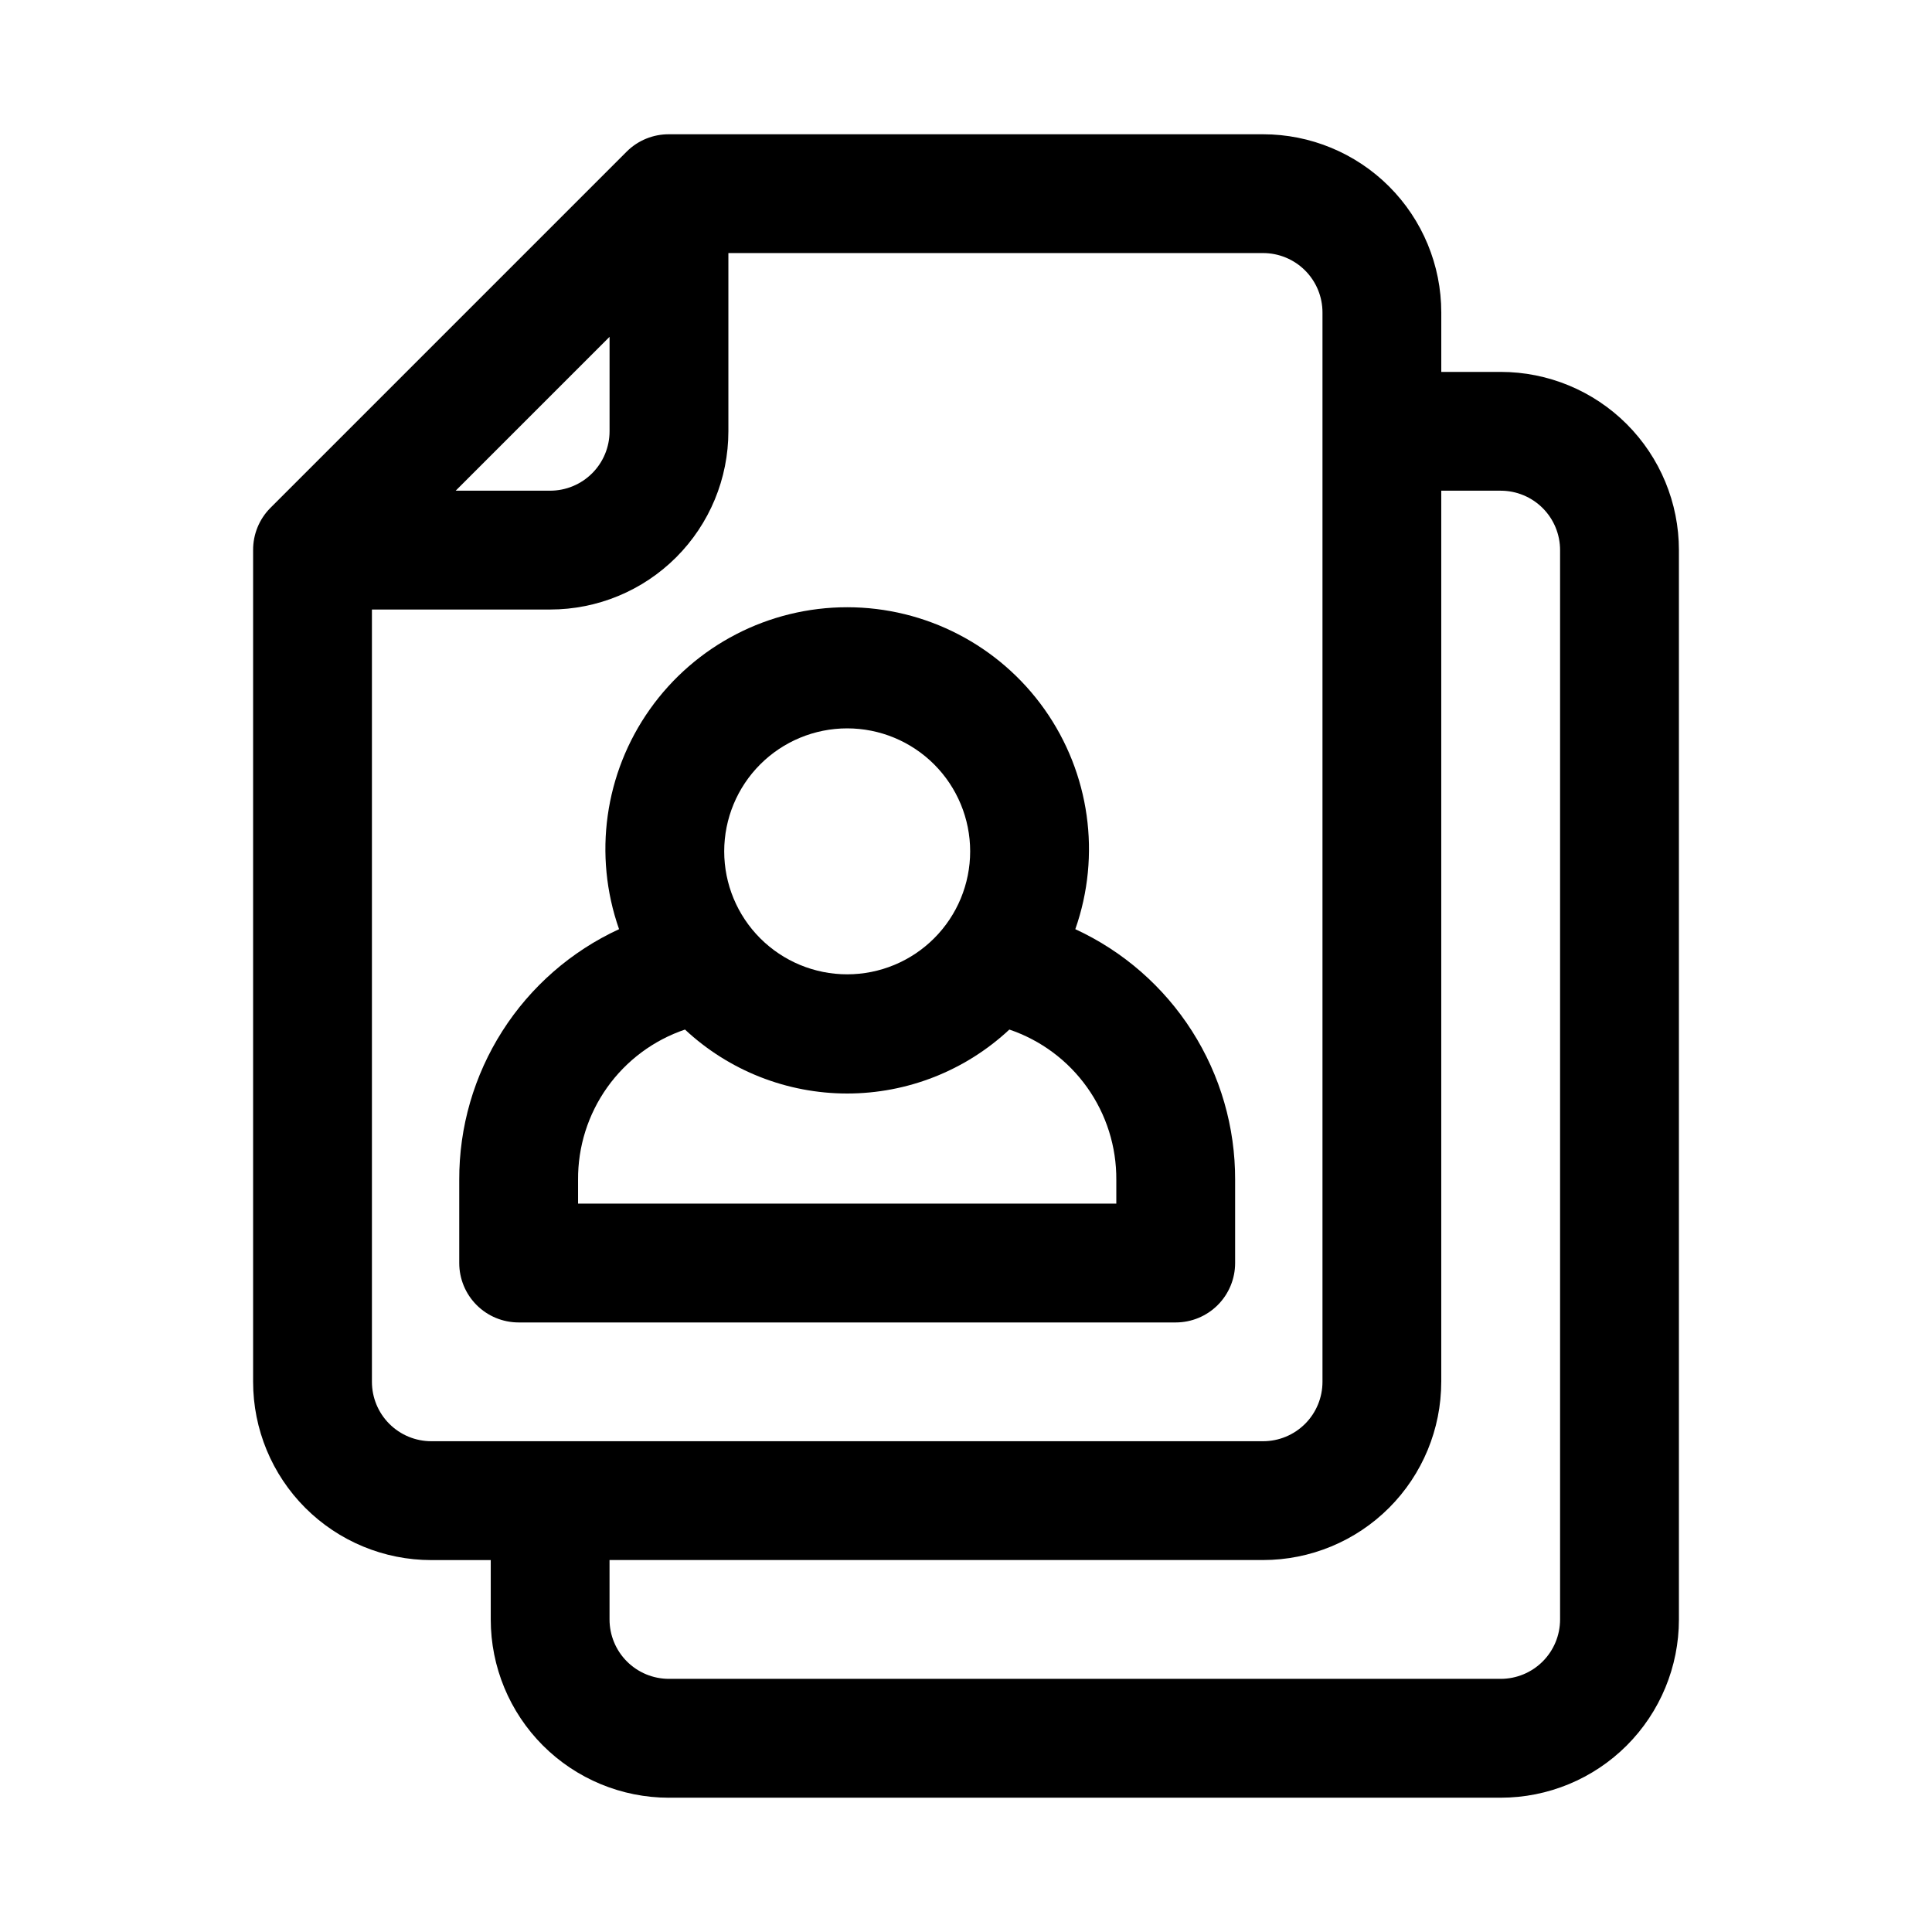 <?xml version="1.0" encoding="UTF-8"?>
<!-- Uploaded to: ICON Repo, www.svgrepo.com, Generator: ICON Repo Mixer Tools -->
<svg fill="#000000" width="800px" height="800px" version="1.1" viewBox="144 144 512 512" xmlns="http://www.w3.org/2000/svg">
 <g>
  <path d="m321.28 620.41h220.42c12.527 0 24.539-4.977 33.398-13.832 8.855-8.859 13.832-20.871 13.832-33.398v-283.39c0-12.527-4.977-24.539-13.832-33.398-8.859-8.855-20.871-13.832-33.398-13.832h-15.746v-15.746c0-12.523-4.973-24.539-13.832-33.398-8.859-8.855-20.871-13.832-33.398-13.832h-157.44c-4.184-0.023-8.207 1.617-11.176 4.566l-94.465 94.465c-2.949 2.969-4.59 6.992-4.566 11.176v220.42c0 12.527 4.977 24.539 13.832 33.398 8.859 8.855 20.871 13.832 33.398 13.832h15.746v15.746c0 12.527 4.977 24.539 13.832 33.398 8.859 8.855 20.871 13.832 33.398 13.832zm204.67-110.21v-236.16h15.746c4.176 0 8.18 1.656 11.133 4.609s4.609 6.957 4.609 11.133v283.39c0 4.176-1.656 8.18-4.609 11.133s-6.957 4.609-11.133 4.609h-220.42c-4.176 0-8.18-1.656-11.133-4.609s-4.609-6.957-4.609-11.133v-15.746h173.18c12.527 0 24.539-4.977 33.398-13.832 8.859-8.859 13.832-20.871 13.832-33.398zm-220.41-276.94v25.031c0 4.176-1.66 8.18-4.613 11.133s-6.957 4.613-11.133 4.613h-25.031zm-47.234 292.68c-4.176 0-8.18-1.656-11.133-4.609s-4.609-6.957-4.609-11.133v-204.67h47.23c12.527 0 24.543-4.977 33.398-13.836 8.859-8.855 13.836-20.871 13.836-33.398v-47.23h141.7c4.176 0 8.18 1.66 11.133 4.609 2.953 2.953 4.609 6.957 4.609 11.133v283.39c0 4.176-1.656 8.18-4.609 11.133-2.953 2.953-6.957 4.609-11.133 4.609z"/>
  <path d="m428.97 390.24c6.887-19.605 3.836-41.332-8.176-58.285-12.016-16.953-31.504-27.031-52.281-27.031-20.781 0-40.27 10.078-52.281 27.031-12.016 16.953-15.062 38.68-8.176 58.285-12.684 5.852-23.418 15.227-30.926 27.004-7.508 11.777-11.477 25.465-11.426 39.434v22.043c0 4.176 1.656 8.18 4.609 11.133 2.953 2.953 6.957 4.609 11.133 4.609h174.13c4.176 0 8.18-1.656 11.133-4.609 2.953-2.953 4.613-6.957 4.613-11.133v-22.043c0.047-13.969-3.918-27.656-11.426-39.434-7.508-11.777-18.242-21.152-30.926-27.004zm-60.457-53.215c8.641 0 16.93 3.434 23.043 9.543 6.113 6.113 9.547 14.402 9.547 23.047s-3.434 16.934-9.547 23.043c-6.113 6.113-14.402 9.547-23.043 9.547-8.645 0-16.934-3.434-23.047-9.547-6.109-6.109-9.543-14.398-9.543-23.043s3.434-16.934 9.543-23.047c6.113-6.109 14.402-9.543 23.047-9.543zm71.32 125.95h-142.64v-6.301c-0.066-8.773 2.637-17.348 7.723-24.5 5.09-7.152 12.301-12.516 20.613-15.332 11.664 10.891 27.027 16.949 42.984 16.949s31.316-6.059 42.98-16.949c8.312 2.816 15.527 8.18 20.613 15.332 5.09 7.152 7.793 15.727 7.727 24.5z"/>
 </g>
</svg>